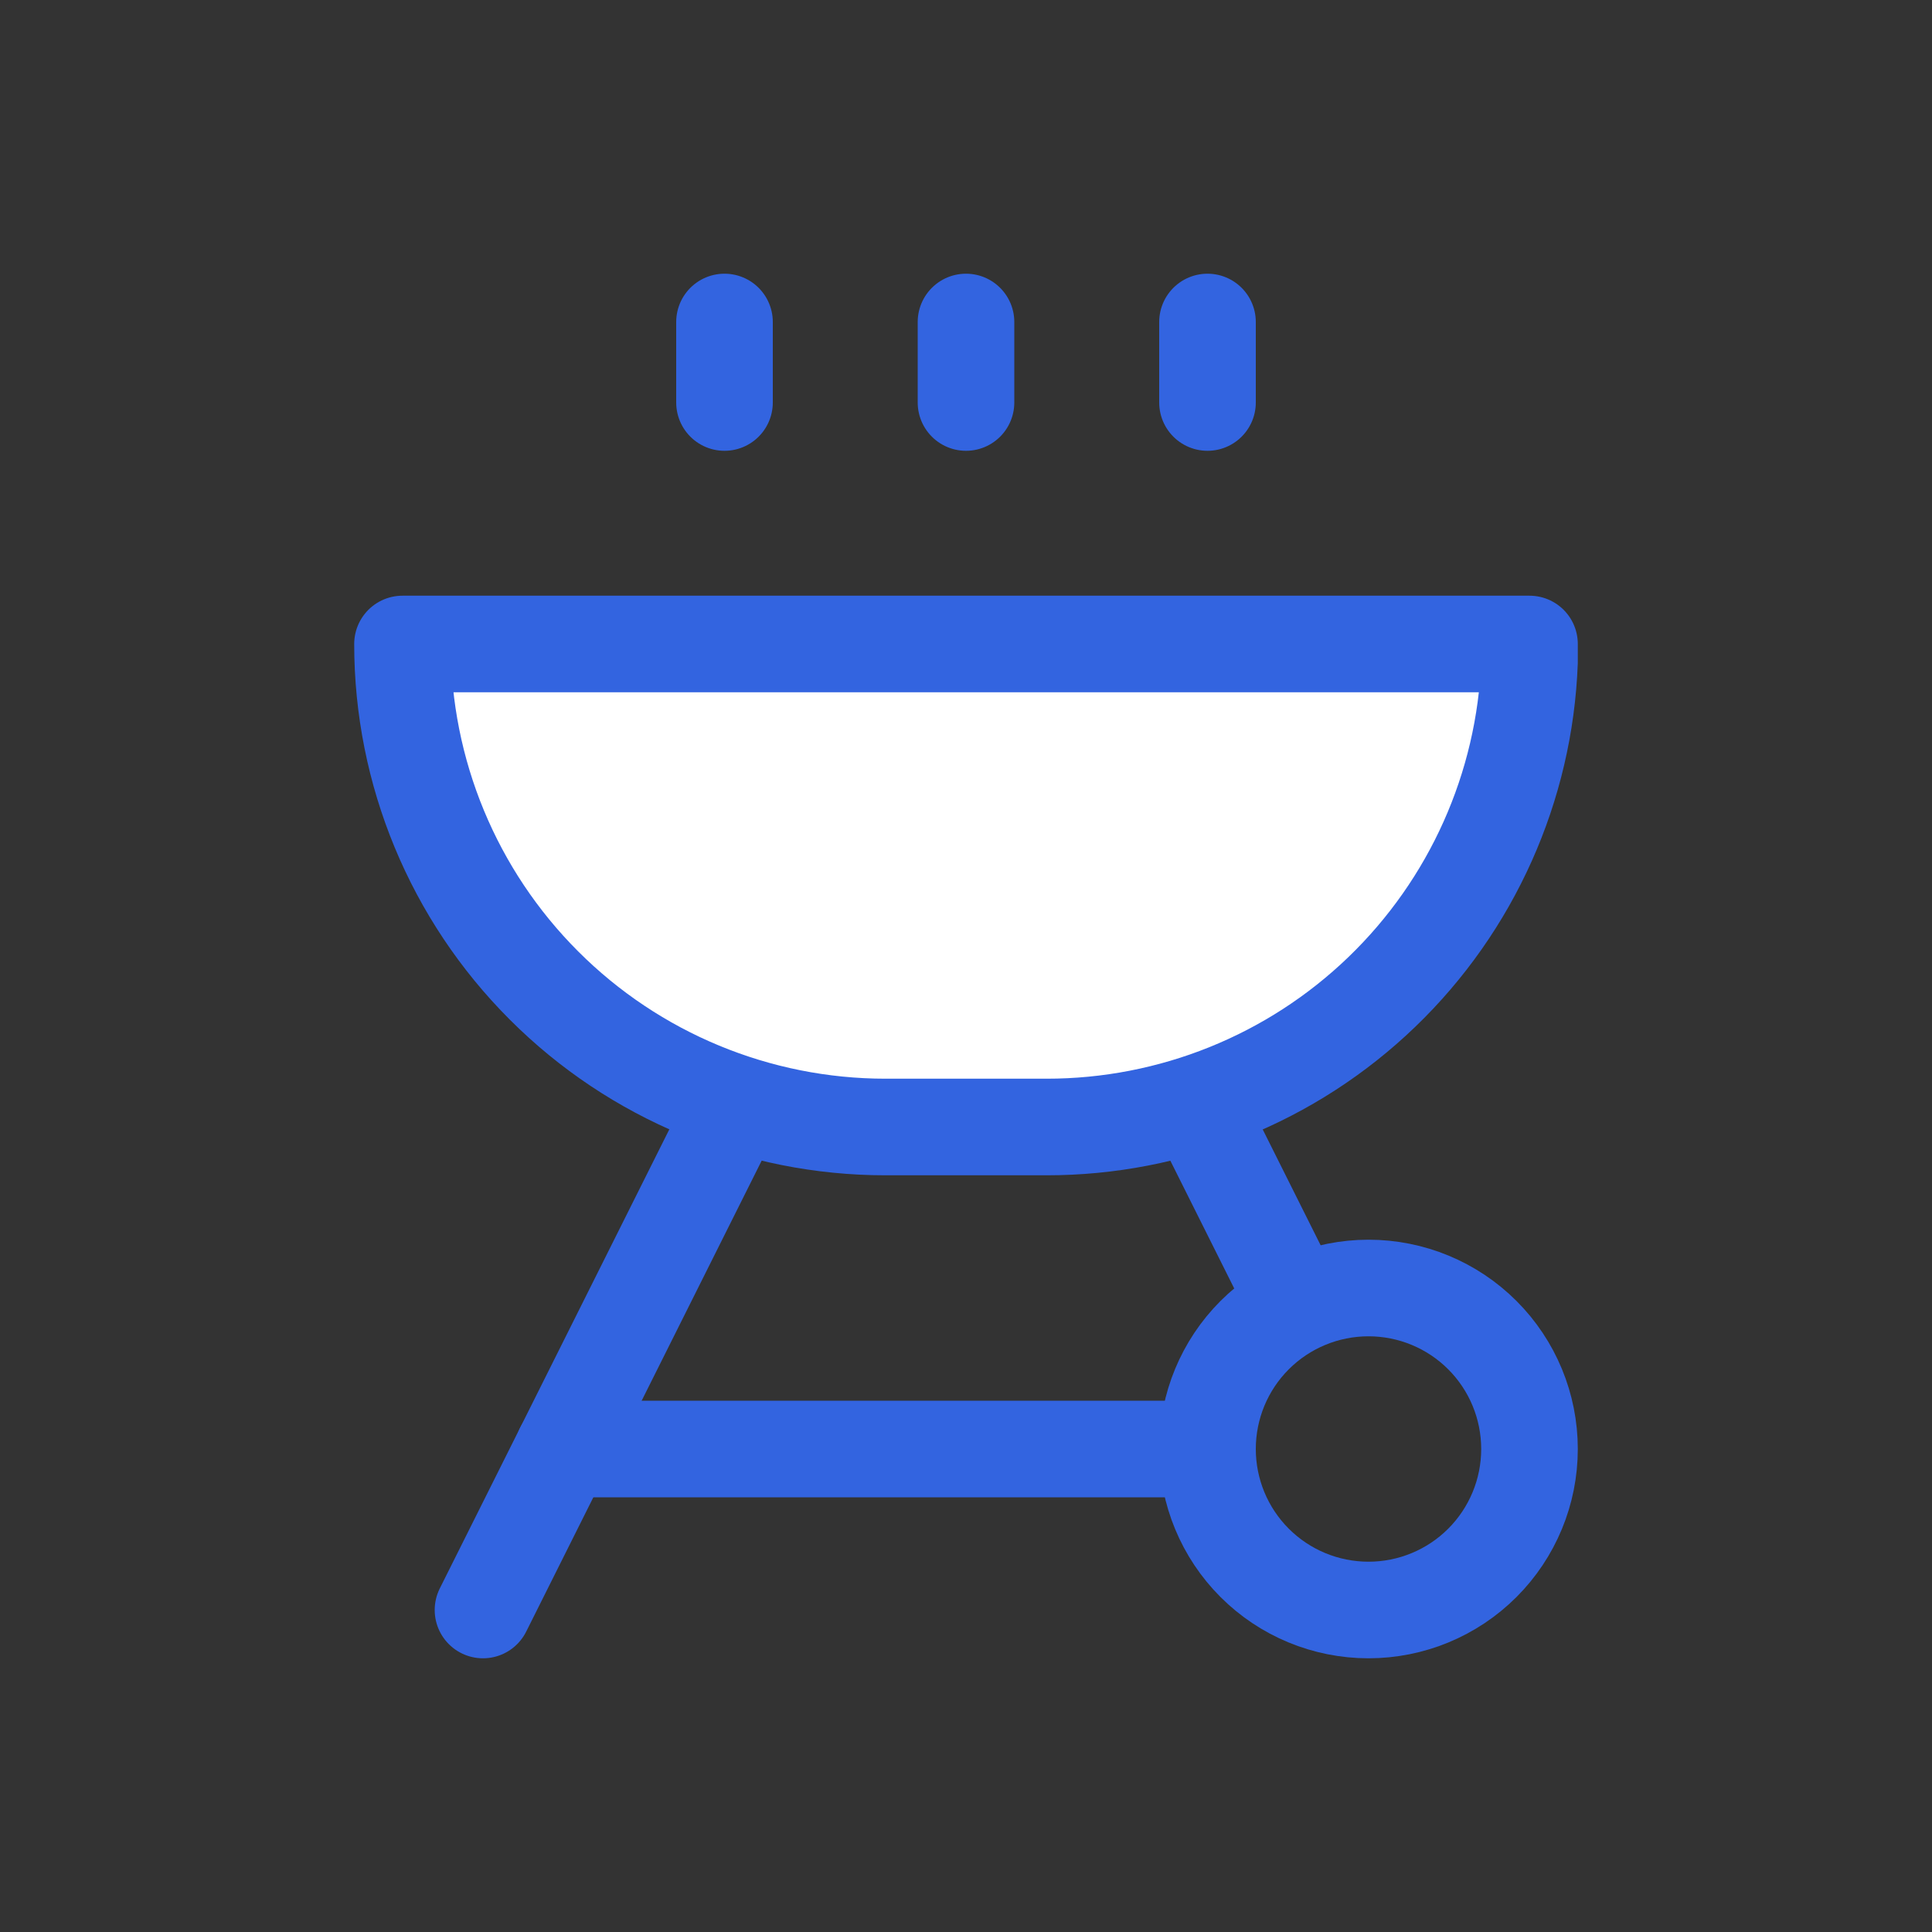 <svg width="30" height="30" viewBox="0 0 30 30" fill="none" xmlns="http://www.w3.org/2000/svg">
<rect x="0" y="0" width="30" height="30" fill="#333333" stroke="none"/>
<g clip-path="url(#clip0_2_276)">
<path d="M23.75 10H6.25C6.25 11.989 7.04 13.897 8.447 15.303C9.853 16.71 11.761 17.5 13.75 17.5H16.25C18.191 17.501 20.058 16.75 21.456 15.404C22.855 14.057 23.677 12.221 23.75 10.281V10Z" fill="white" stroke="#3364E0" stroke-width="1.5" stroke-linecap="round" stroke-linejoin="round"/>
<path d="M21.25 25C20.587 25 19.951 24.737 19.482 24.268C19.013 23.799 18.75 23.163 18.75 22.5C18.75 21.837 19.013 21.201 19.482 20.732C19.951 20.263 20.587 20 21.25 20C21.913 20 22.549 20.263 23.018 20.732C23.487 21.201 23.75 21.837 23.75 22.5C23.75 23.163 23.487 23.799 23.018 24.268C22.549 24.737 21.913 25 21.25 25Z" stroke="#3364E0" stroke-width="1.5" stroke-linecap="round" stroke-linejoin="round"/>
<path d="M18.75 17.5L20 20" stroke="#3364E0" stroke-width="1.5" stroke-linecap="round" stroke-linejoin="round"/>
<path d="M11.25 17.5L7.5 25" stroke="#3364E0" stroke-width="1.5" stroke-linecap="round" stroke-linejoin="round"/>
<path d="M18.75 22.5H8.75" stroke="#3364E0" stroke-width="1.5" stroke-linecap="round" stroke-linejoin="round"/>
<path d="M18.75 6.25V5" stroke="#3364E0" stroke-width="1.5" stroke-linecap="round" stroke-linejoin="round"/>
<path d="M15 6.25V5" stroke="#3364E0" stroke-width="1.5" stroke-linecap="round" stroke-linejoin="round"/>
<path d="M11.25 6.25V5" stroke="#3364E0" stroke-width="1.5" stroke-linecap="round" stroke-linejoin="round"/>
</g>
<defs>
<clipPath id="clip0_2_276">
<rect width="30" height="30" fill="white"/>
</clipPath>
</defs>
</svg>
